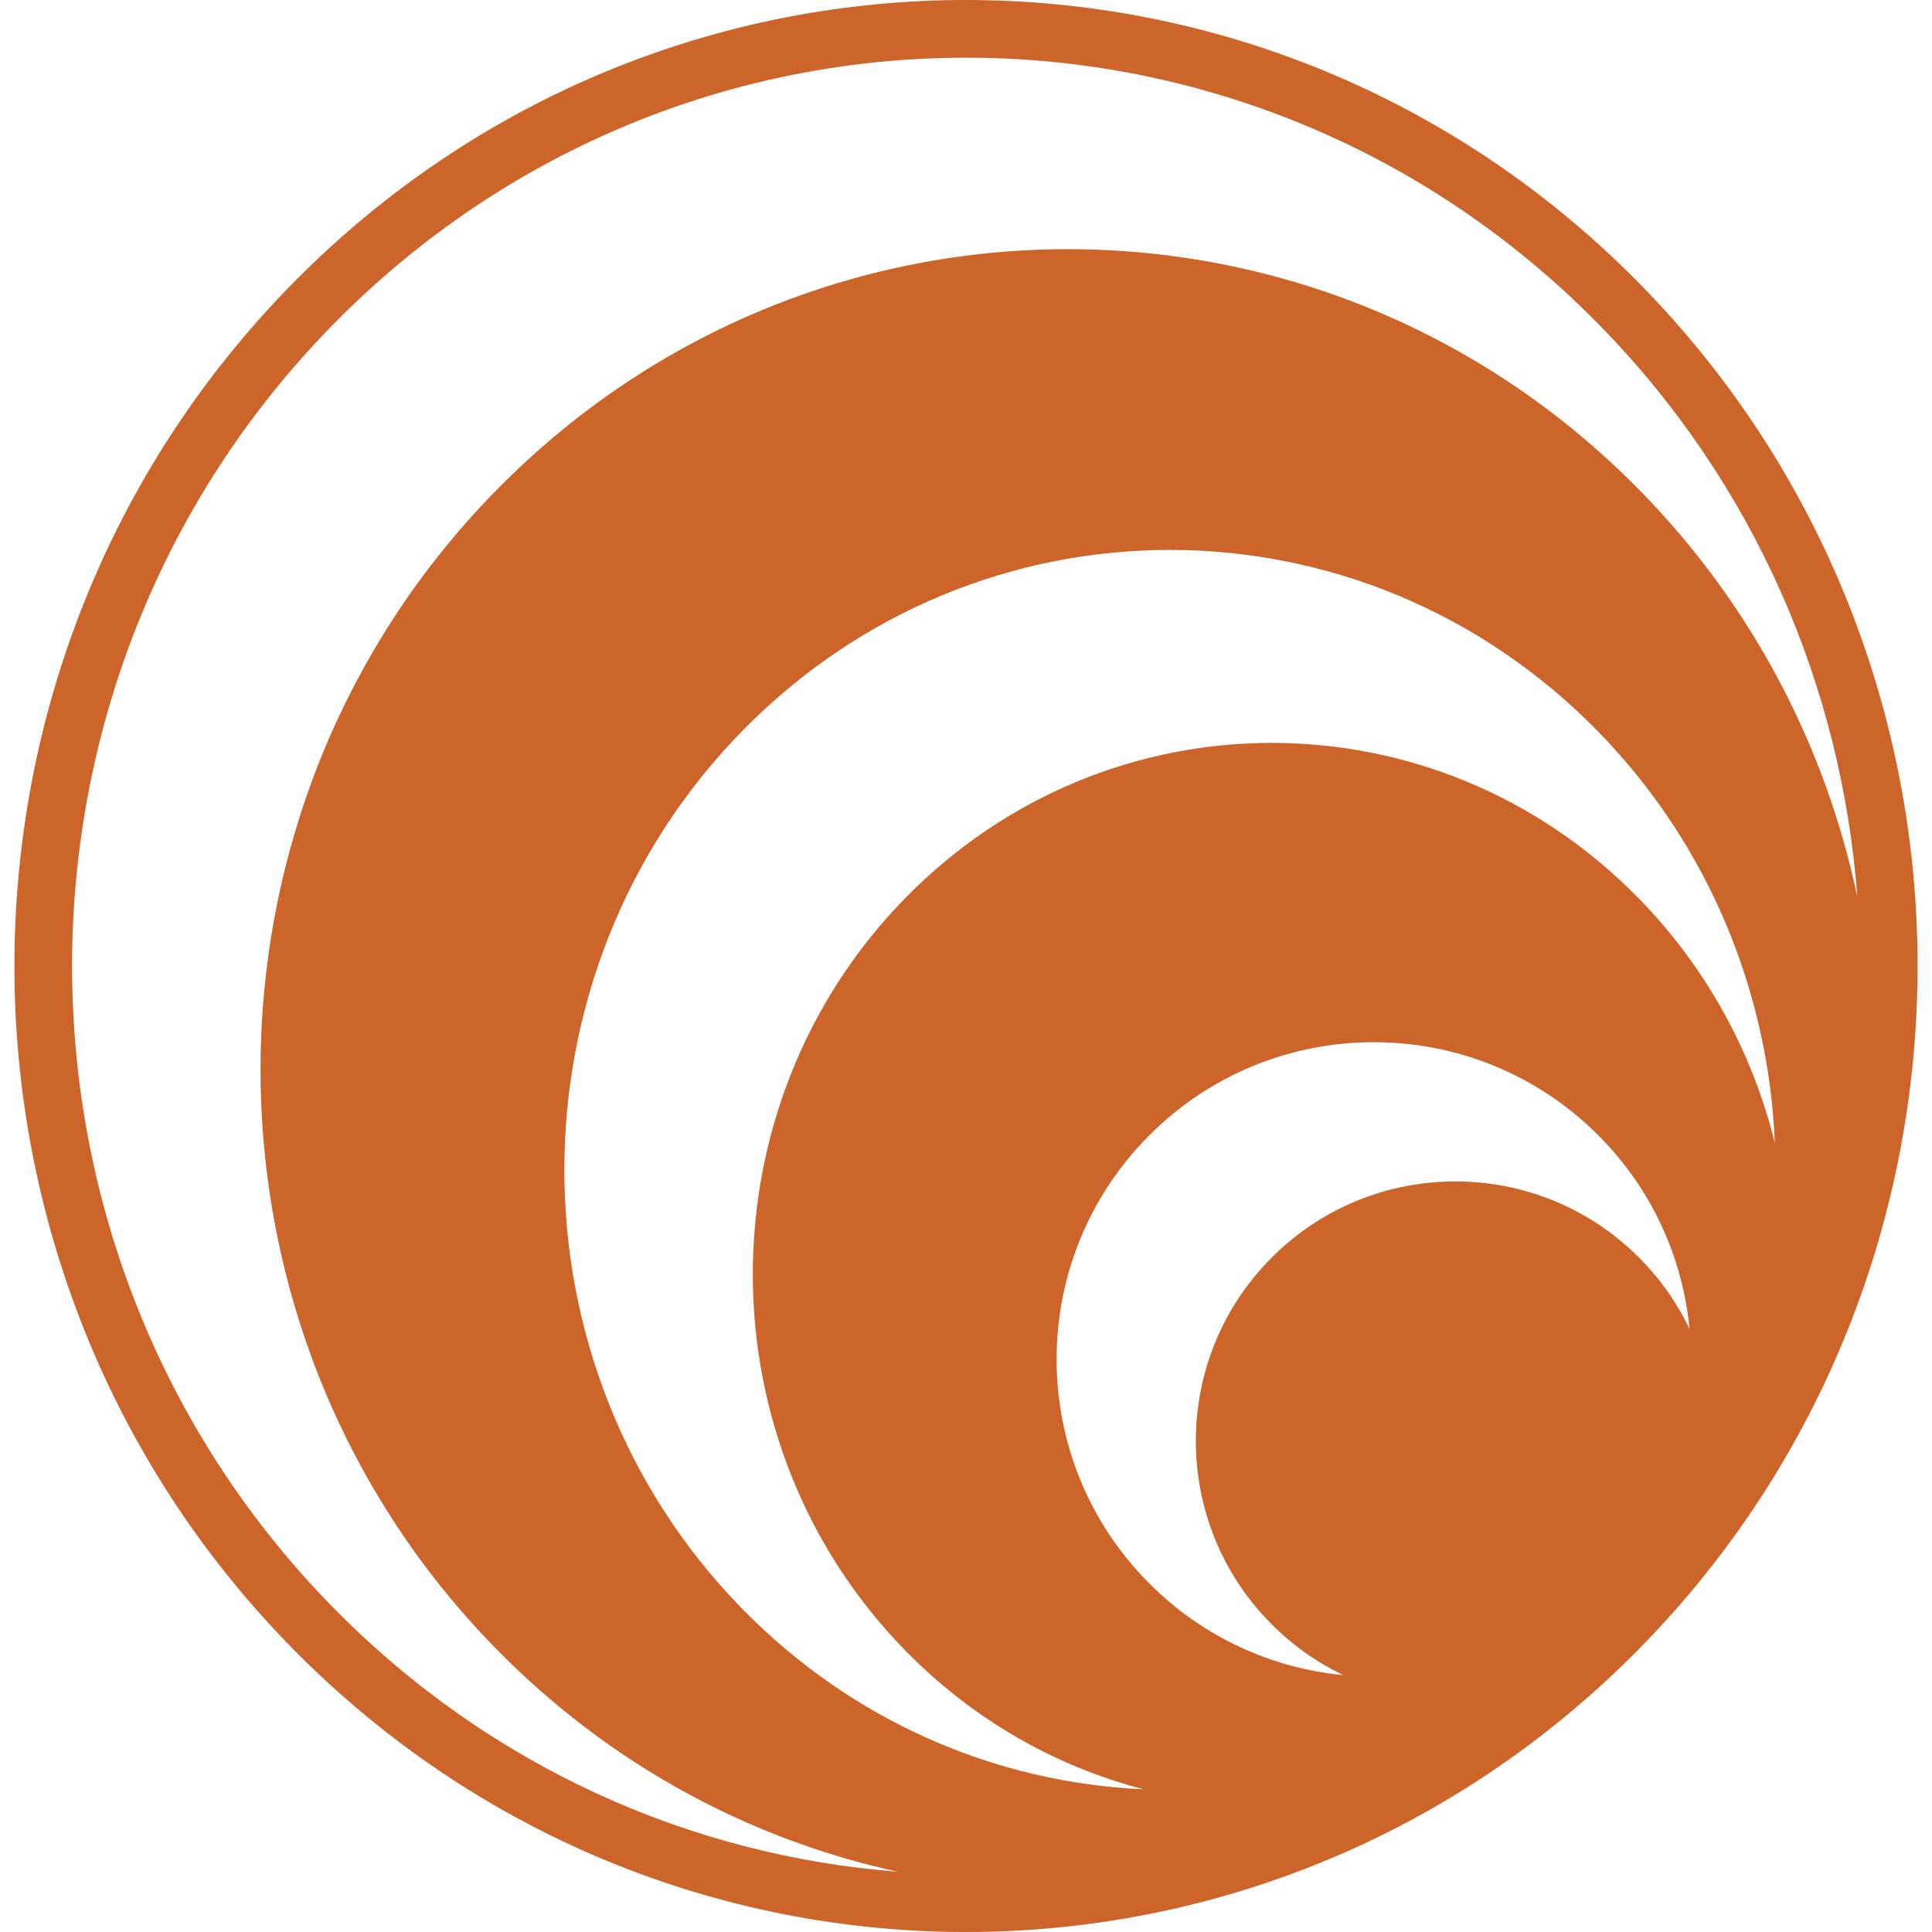 <svg height='300px' width='300px'  fill="#cd6429" xmlns="http://www.w3.org/2000/svg" viewBox="0 0 66 67" x="0px" y="0px"><path fill-rule="evenodd" d="M328.665,952.188 C315.778,939.106 315.778,917.894 328.665,904.812 C341.553,891.729 362.447,891.729 375.335,904.812 C388.222,917.894 388.222,939.106 375.335,952.188 C362.447,965.271 341.553,965.271 328.665,952.188 Z M382.91,926.098 C382.368,918.855 379.372,911.766 373.92,906.226 C361.814,893.925 342.186,893.925 330.08,906.226 C317.973,918.528 317.973,938.473 330.08,950.775 C335.531,956.314 342.507,959.359 349.635,959.91 C344.542,958.8 339.694,956.234 335.737,952.212 C324.802,941.101 324.802,923.086 335.737,911.975 C346.671,900.863 364.4,900.863 375.335,911.975 C379.292,915.996 381.817,920.922 382.91,926.098 Z M380.051,934.638 C379.833,929.45 377.789,924.329 373.92,920.368 C365.719,911.972 352.423,911.972 344.222,920.368 C336.021,928.765 336.021,942.378 344.222,950.774 C348.09,954.735 353.093,956.827 358.159,957.051 C355.125,956.263 352.253,954.653 349.879,952.222 C342.849,945.025 342.849,933.357 349.879,926.16 C356.908,918.963 368.305,918.963 375.335,926.16 C377.709,928.591 379.281,931.531 380.051,934.638 Z M377.092,941.086 C376.856,938.632 375.799,936.243 373.92,934.364 C369.625,930.068 362.66,930.068 358.364,934.364 C354.068,938.66 354.068,945.625 358.364,949.92 C360.243,951.799 362.632,952.856 365.086,953.092 C364.189,952.663 363.349,952.077 362.607,951.335 C359.092,947.82 359.092,942.121 362.607,938.607 C366.121,935.092 371.82,935.092 375.335,938.607 C376.077,939.349 376.663,940.189 377.092,941.086 Z" transform="translate(-319 -895)"></path></svg>